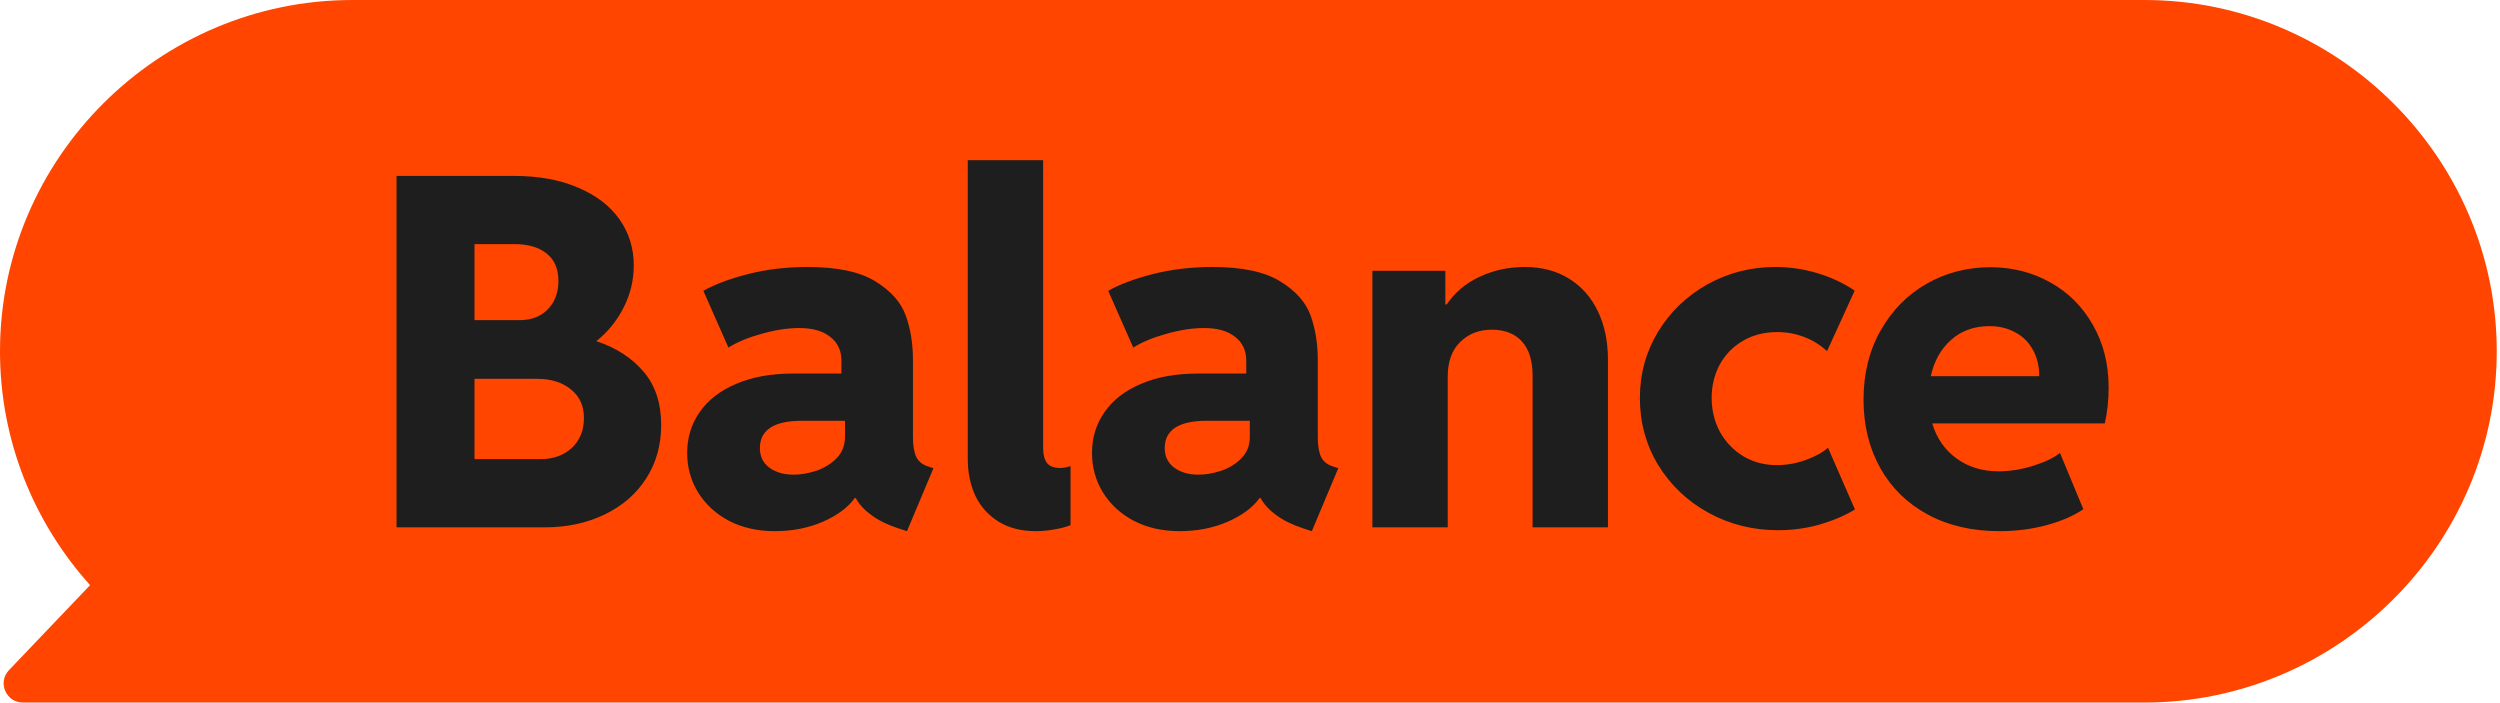 <svg width="384" height="108" viewBox="0 0 384 108" fill="none" xmlns="http://www.w3.org/2000/svg">
<path d="M329.371 0.002L54.129 0.002C24.358 0.002 4.72083e-06 24.281 4.72083e-06 53.958C4.72083e-06 67.723 5.246 80.321 13.836 89.878L1.378 102.936C-0.411 104.812 0.922 107.912 3.519 107.912L329.371 107.912C359.143 107.912 383.5 83.632 383.5 53.956C383.5 24.28 359.143 1.67633e-05 329.371 1.67633e-05V0.002Z" fill="#FF4500"/>
<path d="M60.907 27.02H78.925C82.734 27.02 86.017 27.619 88.776 28.815C91.559 29.987 93.683 31.61 95.148 33.686C96.613 35.761 97.346 38.117 97.346 40.753C97.346 43.048 96.821 45.221 95.771 47.272C94.721 49.323 93.329 51.032 91.596 52.399C94.623 53.4 97.04 54.962 98.847 57.086C100.654 59.186 101.557 61.92 101.557 65.29C101.557 68.366 100.788 71.1 99.25 73.493C97.736 75.861 95.612 77.704 92.878 79.022C90.168 80.341 87.079 81 83.613 81H60.907V27.02ZM82.99 70.526C84.968 70.526 86.579 69.953 87.824 68.805C89.069 67.658 89.692 66.107 89.692 64.154C89.692 62.323 89.02 60.871 87.677 59.796C86.359 58.722 84.614 58.185 82.441 58.185H72.883V70.526H82.99ZM79.767 49.176C81.623 49.176 83.088 48.615 84.162 47.492C85.236 46.369 85.773 44.928 85.773 43.17C85.773 41.291 85.163 39.874 83.942 38.922C82.746 37.97 81.098 37.494 78.998 37.494H72.883V49.176H79.767ZM118.989 81.586C116.376 81.586 114.045 81.061 111.994 80.011C109.968 78.937 108.381 77.484 107.233 75.653C106.11 73.822 105.549 71.796 105.549 69.574C105.549 67.206 106.196 65.106 107.49 63.275C108.783 61.42 110.651 59.98 113.093 58.954C115.534 57.904 118.439 57.379 121.808 57.379H129.242V55.402C129.242 53.839 128.669 52.619 127.521 51.74C126.398 50.836 124.811 50.385 122.761 50.385C121.003 50.385 119.086 50.678 117.011 51.264C114.96 51.825 113.251 52.533 111.884 53.388L108.039 44.672C109.748 43.695 112.018 42.841 114.85 42.108C117.707 41.376 120.771 41.01 124.042 41.01C128.608 41.01 132.074 41.742 134.443 43.207C136.835 44.672 138.398 46.43 139.13 48.48C139.863 50.531 140.229 52.79 140.229 55.255V67.121C140.229 68.463 140.4 69.489 140.741 70.197C141.083 70.88 141.669 71.356 142.499 71.625L143.378 71.918L139.313 81.586L137.958 81.147C136.323 80.609 134.955 79.938 133.857 79.132C132.758 78.327 131.952 77.448 131.44 76.496H131.293C130.243 77.96 128.595 79.181 126.349 80.158C124.128 81.11 121.674 81.586 118.989 81.586ZM116.718 68.842C116.718 70.087 117.194 71.076 118.146 71.808C119.123 72.54 120.38 72.907 121.918 72.907C122.992 72.907 124.14 72.711 125.361 72.321C126.581 71.906 127.619 71.271 128.473 70.416C129.352 69.538 129.792 68.427 129.792 67.084V64.63H123.2C118.879 64.63 116.718 66.034 116.718 68.842ZM159.089 81.586C156.867 81.586 154.963 81.098 153.376 80.121C151.813 79.144 150.629 77.826 149.823 76.166C149.042 74.481 148.652 72.614 148.652 70.563V24.604H160.224V68.805C160.224 69.806 160.419 70.575 160.81 71.112C161.225 71.625 161.896 71.881 162.824 71.881C163.312 71.881 163.849 71.784 164.435 71.588V80.67C163.678 80.963 162.824 81.183 161.872 81.33C160.944 81.501 160.016 81.586 159.089 81.586ZM181.171 81.586C178.559 81.586 176.227 81.061 174.177 80.011C172.15 78.937 170.563 77.484 169.416 75.653C168.293 73.822 167.731 71.796 167.731 69.574C167.731 67.206 168.378 65.106 169.672 63.275C170.966 61.42 172.834 59.98 175.275 58.954C177.717 57.904 180.622 57.379 183.991 57.379H191.425V55.402C191.425 53.839 190.851 52.619 189.704 51.74C188.581 50.836 186.994 50.385 184.943 50.385C183.185 50.385 181.269 50.678 179.194 51.264C177.143 51.825 175.434 52.533 174.067 53.388L170.221 44.672C171.93 43.695 174.201 42.841 177.033 42.108C179.889 41.376 182.953 41.01 186.225 41.01C190.79 41.01 194.257 41.742 196.625 43.207C199.018 44.672 200.58 46.43 201.313 48.48C202.045 50.531 202.411 52.79 202.411 55.255V67.121C202.411 68.463 202.582 69.489 202.924 70.197C203.266 70.88 203.852 71.356 204.682 71.625L205.561 71.918L201.496 81.586L200.141 81.147C198.505 80.609 197.138 79.938 196.039 79.132C194.941 78.327 194.135 77.448 193.622 76.496H193.476C192.426 77.96 190.778 79.181 188.532 80.158C186.31 81.11 183.857 81.586 181.171 81.586ZM178.901 68.842C178.901 70.087 179.377 71.076 180.329 71.808C181.305 72.54 182.563 72.907 184.101 72.907C185.175 72.907 186.323 72.711 187.543 72.321C188.764 71.906 189.802 71.271 190.656 70.416C191.535 69.538 191.974 68.427 191.974 67.084V64.63H185.383C181.061 64.63 178.901 66.034 178.901 68.842ZM210.798 41.596H222.004V46.759H222.223C223.469 44.904 225.153 43.488 227.277 42.511C229.401 41.51 231.72 41.01 234.235 41.01C236.823 41.01 239.081 41.608 241.01 42.804C242.939 44.001 244.416 45.673 245.441 47.821C246.467 49.97 246.979 52.436 246.979 55.219V81H235.407V57.746C235.407 55.402 234.858 53.632 233.759 52.436C232.66 51.239 231.122 50.641 229.145 50.641C227.167 50.641 225.544 51.276 224.274 52.545C223.005 53.791 222.37 55.561 222.37 57.855V81H210.798V41.596ZM273.09 81.439C269.233 81.439 265.68 80.548 262.433 78.766C259.186 76.984 256.611 74.543 254.706 71.442C252.826 68.341 251.886 64.911 251.886 61.151C251.886 57.44 252.814 54.047 254.67 50.971C256.55 47.895 259.076 45.465 262.25 43.683C265.448 41.901 268.927 41.01 272.687 41.01C274.909 41.01 277.07 41.327 279.169 41.962C281.269 42.597 283.173 43.488 284.882 44.635L280.634 53.937C279.609 52.985 278.449 52.265 277.155 51.776C275.861 51.264 274.469 51.007 272.98 51.007C270.954 51.007 269.172 51.471 267.634 52.399C266.12 53.302 264.948 54.523 264.118 56.061C263.312 57.599 262.909 59.284 262.909 61.115C262.909 63.019 263.337 64.765 264.191 66.352C265.07 67.914 266.266 69.159 267.78 70.087C269.318 70.99 271.027 71.442 272.907 71.442C274.445 71.442 275.947 71.173 277.411 70.636C278.876 70.099 279.999 69.477 280.781 68.769L284.919 78.253C283.405 79.181 281.611 79.95 279.535 80.561C277.485 81.147 275.336 81.439 273.09 81.439ZM307.111 81.586C302.912 81.586 299.238 80.731 296.088 79.022C292.939 77.314 290.51 74.933 288.801 71.881C287.092 68.805 286.237 65.314 286.237 61.408C286.237 57.379 287.116 53.827 288.874 50.751C290.632 47.65 292.988 45.258 295.942 43.573C298.92 41.889 302.179 41.046 305.719 41.046C309.113 41.046 312.189 41.828 314.948 43.39C317.707 44.928 319.88 47.101 321.467 49.909C323.078 52.716 323.884 55.915 323.884 59.503C323.884 61.481 323.688 63.324 323.298 65.033H296.784C297.468 67.304 298.713 69.098 300.519 70.416C302.326 71.735 304.474 72.394 306.965 72.394C308.698 72.394 310.468 72.113 312.275 71.552C314.081 70.99 315.461 70.331 316.413 69.574L320.002 78.217C318.488 79.242 316.596 80.06 314.325 80.67C312.055 81.281 309.65 81.586 307.111 81.586ZM313.227 57.782C313.227 56.22 312.897 54.865 312.238 53.717C311.603 52.545 310.7 51.654 309.528 51.044C308.381 50.409 307.062 50.092 305.573 50.092C303.229 50.092 301.264 50.8 299.677 52.216C298.115 53.607 297.077 55.463 296.564 57.782H313.227Z" fill="#1E1E1E"/>
</svg>
